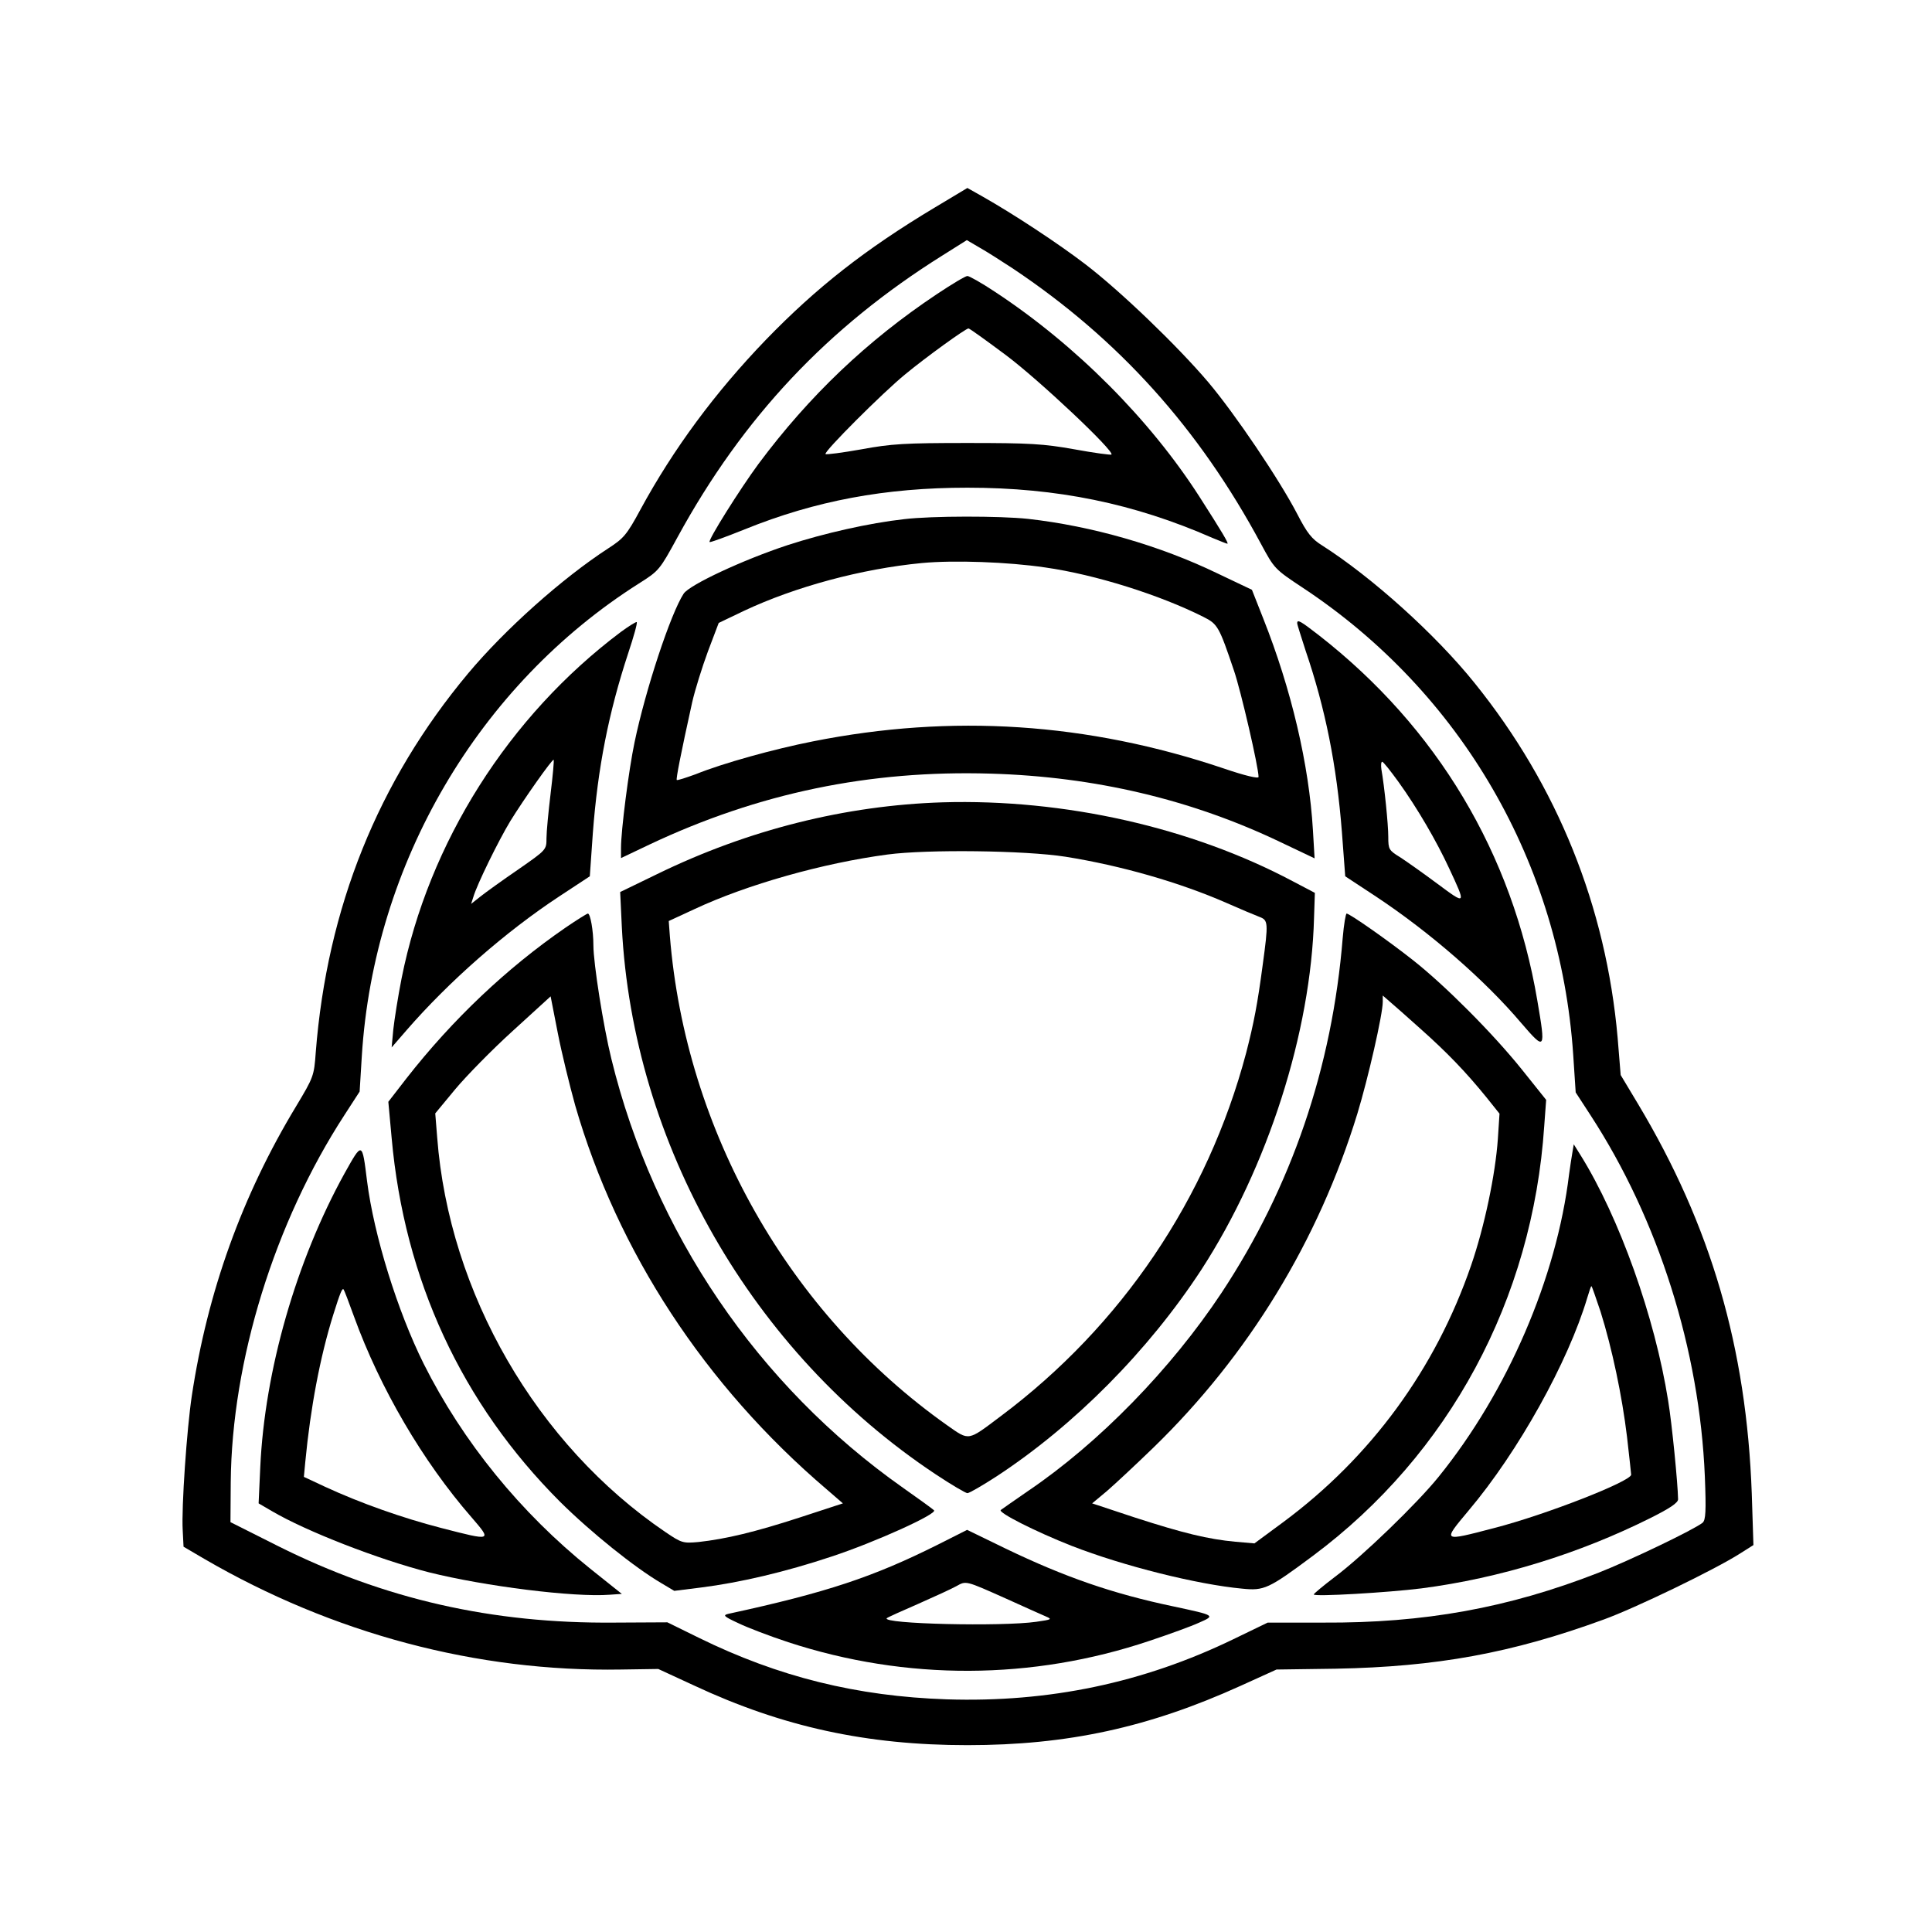<?xml version="1.0" standalone="no"?>
<!DOCTYPE svg PUBLIC "-//W3C//DTD SVG 20010904//EN"
 "http://www.w3.org/TR/2001/REC-SVG-20010904/DTD/svg10.dtd">
<svg version="1.0" xmlns="http://www.w3.org/2000/svg"
 width="700pt" height="700pt" viewBox="0 0 700 700"
 preserveAspectRatio="xMidYMid meet">
<g transform="translate(0,700) scale(0.1,-0.1)"
fill="#000000" stroke="none">
<path d="M3385 6247 c-250 -150 -427 -289 -610 -478 -184 -191 -335 -395 -455
-616 -49 -91 -61 -104 -115 -139 -168 -109 -375 -294 -509 -454 -326 -390
-511 -849 -552 -1373 -6 -85 -8 -90 -71 -195 -196 -324 -321 -672 -378 -1049
-18 -119 -38 -405 -33 -488 l3 -59 75 -44 c466 -271 988 -410 1510 -401 l135
2 130 -60 c321 -150 626 -216 990 -216 363 0 657 64 990 215 l130 59 215 3
c365 7 636 56 970 178 116 42 403 181 494 239 l49 31 -6 186 c-19 529 -148
971 -412 1412 l-63 105 -11 135 c-42 475 -218 913 -518 1285 -142 177 -374
385 -553 499 -37 23 -54 44 -90 114 -65 125 -225 362 -322 477 -112 132 -319
331 -446 428 -98 75 -259 181 -372 245 l-55 31 -120 -72z m285 -220 c383 -256
674 -579 899 -998 48 -89 49 -91 152 -159 574 -380 932 -998 979 -1691 l9
-137 54 -83 c246 -378 395 -850 414 -1309 5 -126 3 -157 -8 -167 -31 -25 -262
-136 -379 -182 -326 -127 -629 -182 -996 -180 l-201 0 -124 -60 c-326 -158
-668 -230 -1039 -218 -325 11 -609 81 -898 223 l-114 56 -192 -1 c-443 -4
-834 85 -1218 277 l-173 87 1 145 c4 441 159 941 412 1330 l55 85 8 130 c44
697 423 1343 1004 1711 73 46 75 49 140 168 237 434 544 760 959 1020 l89 56
46 -27 c25 -14 80 -49 121 -76z"/>
<path d="M3394 5934 c-252 -168 -462 -368 -646 -615 -67 -91 -184 -277 -177
-283 2 -2 60 19 127 46 257 104 510 151 807 151 325 0 603 -57 888 -182 27
-11 51 -21 54 -21 6 0 -19 42 -101 170 -179 279 -447 549 -740 742 -48 32 -94
58 -101 58 -7 0 -57 -30 -111 -66z m251 -221 c119 -89 394 -348 382 -360 -3
-2 -63 6 -134 19 -112 20 -161 23 -388 23 -226 0 -276 -3 -384 -23 -68 -12
-127 -20 -130 -17 -7 8 208 223 289 289 75 62 219 166 229 166 4 0 65 -44 136
-97z"/>
<path d="M3276 5119 c-126 -14 -290 -51 -422 -94 -161 -53 -356 -144 -377
-176 -47 -72 -138 -347 -178 -539 -21 -100 -49 -319 -49 -382 l0 -37 103 49
c396 187 798 270 1236 257 378 -11 728 -94 1050 -248 l124 -59 -6 102 c-14
237 -78 510 -180 767 l-41 104 -124 59 c-211 102 -456 172 -687 198 -103 11
-348 11 -449 -1z m511 -175 c183 -26 416 -100 573 -179 52 -26 57 -35 111
-195 25 -73 89 -350 89 -385 0 -7 -48 4 -127 31 -493 166 -984 198 -1487 98
-142 -28 -326 -79 -425 -119 -36 -13 -66 -23 -69 -21 -3 4 14 92 56 282 10 44
36 127 57 184 l39 103 92 44 c185 87 425 152 644 173 117 11 312 4 447 -16z"/>
<path d="M2249 4710 c-406 -305 -696 -763 -794 -1255 -13 -66 -26 -149 -30
-185 l-6 -65 52 60 c156 180 362 360 555 487 l111 73 11 157 c18 237 57 435
128 651 20 60 34 110 31 113 -2 2 -28 -14 -58 -36z m-254 -585 c-8 -66 -15
-139 -15 -162 0 -42 0 -42 -102 -113 -57 -39 -118 -83 -137 -98 l-34 -27 8 25
c13 45 91 204 134 275 48 78 153 227 157 222 2 -1 -3 -57 -11 -122z"/>
<path d="M4700 4742 c0 -5 14 -48 30 -98 72 -211 113 -416 132 -659 l12 -160
111 -73 c196 -130 395 -303 527 -459 87 -101 89 -99 58 82 -90 532 -363 989
-791 1323 -67 52 -79 59 -79 44z m367 -575 c69 -96 138 -215 183 -312 63 -135
63 -135 -42 -57 -51 38 -112 81 -135 96 -41 25 -43 29 -43 74 0 45 -14 183
-25 245 -2 15 -1 27 3 27 4 0 30 -33 59 -73z"/>
<path d="M3415 4093 c-351 -11 -704 -99 -1034 -260 l-134 -65 6 -127 c40 -786
472 -1541 1136 -1982 57 -38 110 -69 116 -69 7 0 55 28 106 61 282 185 550
455 742 749 240 370 397 860 408 1275 l3 90 -80 42 c-367 195 -827 299 -1269
286z m445 -197 c201 -32 414 -93 585 -168 50 -22 102 -44 118 -50 32 -12 33
-20 12 -174 -19 -143 -32 -210 -60 -319 -140 -528 -452 -989 -889 -1316 -121
-91 -113 -90 -193 -34 -574 405 -949 1067 -1006 1774 l-4 54 93 43 c190 89
466 167 700 198 143 19 497 15 644 -8z"/>
<path d="M2049 3639 c-212 -146 -409 -332 -577 -547 l-65 -84 12 -131 c46
-514 254 -962 610 -1318 112 -111 270 -238 367 -295 l47 -28 96 12 c143 18
308 57 473 112 161 53 387 156 372 168 -5 5 -56 42 -113 82 -525 370 -902 924
-1056 1554 -29 118 -65 346 -65 411 0 53 -11 115 -20 115 -3 0 -40 -23 -81
-51z m35 -644 c153 -530 470 -1015 911 -1391 l59 -51 -156 -51 c-163 -53 -268
-78 -367 -89 -56 -5 -61 -4 -120 36 -467 317 -784 866 -827 1430 l-7 87 72 87
c40 48 134 144 209 212 l137 125 26 -133 c14 -72 43 -190 63 -262z"/>
<path d="M4865 3603 c-38 -471 -186 -904 -439 -1287 -183 -276 -444 -544 -701
-718 -49 -34 -94 -65 -99 -69 -11 -9 125 -78 257 -130 187 -73 456 -140 618
-155 79 -8 95 -1 256 119 494 368 796 929 838 1557 l7 95 -88 110 c-106 132
-279 305 -393 395 -91 72 -231 170 -242 170 -3 0 -10 -39 -14 -87z m280 -329
c99 -88 166 -158 240 -249 l48 -60 -6 -92 c-9 -128 -48 -316 -97 -458 -129
-375 -363 -695 -682 -931 l-103 -76 -69 6 c-98 9 -189 31 -365 88 l-154 51 54
45 c30 26 105 96 168 157 345 335 598 750 739 1210 39 128 92 360 92 405 l0
23 23 -20 c12 -10 63 -55 112 -99z"/>
<path d="M1248 2748 c-175 -317 -289 -714 -305 -1064 l-6 -131 48 -28 c124
-73 386 -175 570 -222 200 -50 524 -91 654 -81 l44 3 -114 91 c-253 203 -462
460 -604 743 -95 191 -180 465 -205 661 -18 145 -17 144 -82 28z m35 -519 c94
-259 249 -524 425 -726 75 -87 76 -87 -110 -39 -139 36 -290 89 -420 149 l-77
36 5 53 c19 199 54 382 101 533 26 83 33 99 38 93 2 -2 19 -46 38 -99z"/>
<path d="M5697 2824 c-3 -16 -8 -51 -12 -79 -45 -374 -223 -787 -472 -1095
-79 -98 -277 -289 -376 -363 -42 -32 -77 -61 -77 -64 0 -9 271 7 390 22 285
37 572 126 830 255 70 35 100 55 100 68 -1 57 -22 272 -36 357 -48 303 -177
664 -317 889 l-25 40 -5 -30z m102 -576 c42 -134 78 -305 96 -454 8 -71 15
-133 15 -137 0 -24 -309 -145 -495 -193 -192 -50 -189 -51 -94 63 180 213 361
539 430 771 7 23 13 42 15 42 2 0 16 -42 33 -92z"/>
<path d="M3397 1403 c-234 -117 -402 -173 -757 -250 -22 -5 -19 -9 35 -34 33
-16 114 -47 181 -69 428 -140 884 -138 1309 5 72 24 152 53 180 66 59 26 59
26 -95 59 -219 46 -392 106 -606 209 l-140 68 -107 -54z m248 -195 c66 -30
131 -59 145 -65 23 -10 20 -11 -35 -19 -124 -18 -562 -8 -542 13 3 3 54 26
114 52 59 26 122 55 138 64 36 20 32 21 180 -45z"/>
</g>
</svg>

